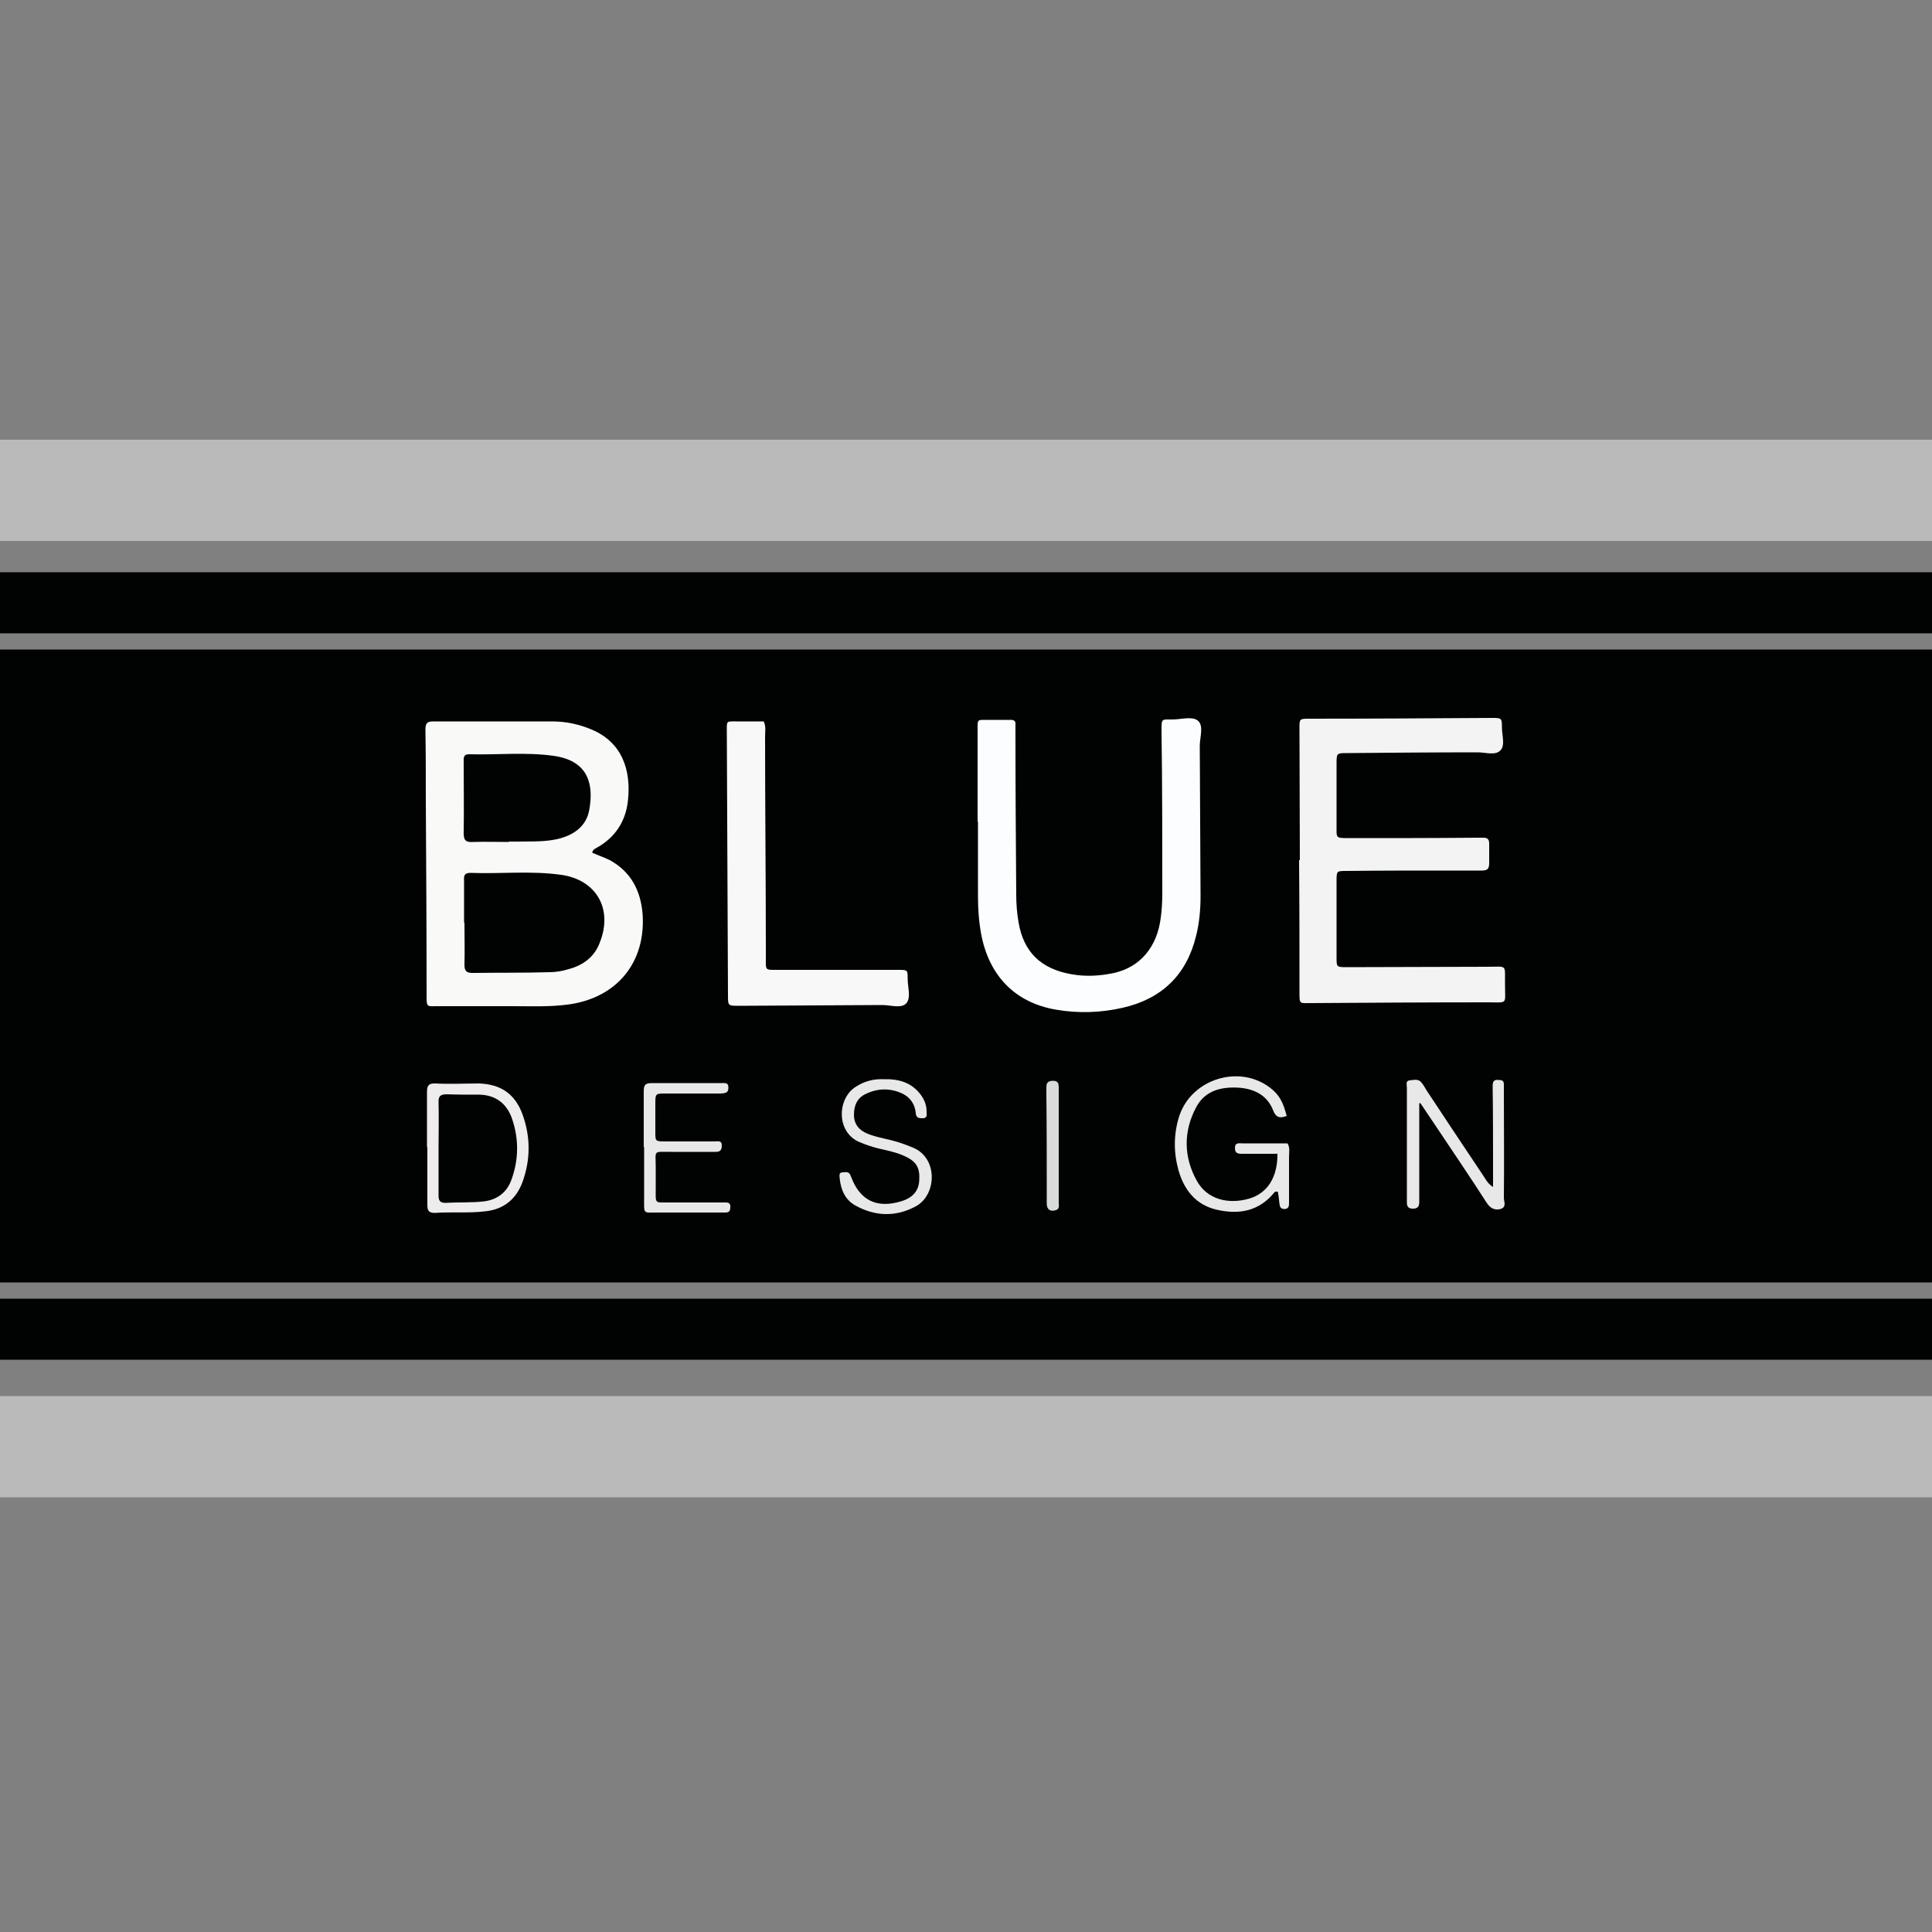<?xml version="1.0" encoding="UTF-8"?>
<svg id="Warstwa_1" data-name="Warstwa 1" xmlns="http://www.w3.org/2000/svg" viewBox="0 0 50 50">
  <rect x="0" y="0" width="50" height="50" fill="#808080" stroke="none"/>
  <defs>
    <style>
      .cls-1 {
        fill: #dadada;
      }

      .cls-2 {
        fill: #f7f8f7;
      }

      .cls-3 {
        fill: #bababa;
      }

      .cls-4 {
        fill: #f9f9f8;
      }

      .cls-5 {
        fill: #eeecec;
      }

      .cls-6 {
        fill: #fcfdfe;
      }

      .cls-7 {
        fill: #f4f3f3;
      }

      .cls-8 {
        fill: #e9e8e8;
      }

      .cls-9 {
        fill: #010202;
      }
    </style>
  </defs>
  <g>
    <rect class="cls-9" y="14.81" width="50" height="1.58"/>
    <rect class="cls-9" y="33.61" width="50" height="1.58" transform="translate(50 68.8) rotate(180)"/>
    <rect class="cls-9" y="16.81" width="50" height="16.38"/>
  </g>
  <g>
    <path class="cls-4" d="M15.33,22.07c.16.07.31.12.45.19.55.3.8.79.85,1.39.09,1.27-.68,2.19-1.95,2.35-.47.06-.93.04-1.4.04-.65,0-1.3,0-1.94,0-.3,0-.3.04-.3-.29,0-1.68-.01-3.37-.02-5.05,0-.6,0-1.21-.01-1.81,0-.16.03-.22.2-.22,1.02,0,2.05,0,3.07,0,.36,0,.7.07,1.03.21.79.33,1.03,1.05.94,1.85-.06.53-.33.94-.79,1.2-.05.03-.11.05-.13.12ZM12.02,23.88c0,.36.01.73,0,1.09,0,.17.06.21.22.21.66-.01,1.32,0,1.98-.02.17,0,.34-.03.5-.08.37-.1.66-.31.8-.68.35-.87-.08-1.63-1-1.76-.78-.11-1.57-.02-2.35-.05-.15,0-.17.08-.16.19,0,.36,0,.73,0,1.09ZM13.17,21.78c.07,0,.14,0,.2,0,.38-.01.77.02,1.15-.09.38-.11.66-.34.73-.73.11-.61.02-1.27-.93-1.4-.72-.1-1.45-.02-2.18-.04-.16,0-.14.11-.14.21,0,.61.01,1.23,0,1.84,0,.2.08.23.25.22.31-.01.61,0,.92,0Z"/>
    <path class="cls-7" d="M33.64,22.26c0-1.14-.01-2.28-.01-3.41,0-.24,0-.25.23-.25,1.58,0,3.16-.01,4.74-.02.26,0,.27,0,.27.25,0,.2.09.46-.04.59-.13.14-.39.05-.59.05-1.13,0-2.25.01-3.38.02-.26,0-.27,0-.27.26,0,.55,0,1.09,0,1.64,0,.3-.03.3.33.3,1.08,0,2.16,0,3.24-.01.08,0,.16,0,.24,0,.1,0,.14.05.14.15,0,.17,0,.34,0,.51,0,.16-.06.19-.2.19-.32,0-.64,0-.96,0-.84,0-1.68,0-2.53.01-.26,0-.26,0-.26.26,0,.66,0,1.32,0,1.98,0,.25,0,.25.27.25,1.21,0,2.41-.01,3.62-.01.55,0,.46-.08.47.47,0,.52.08.45-.45.45-1.52,0-3.05.01-4.57.02-.3,0-.3.04-.3-.29,0-1.14,0-2.28-.01-3.41Z"/>
    <path class="cls-6" d="M25.3,21.26c0-.79,0-1.57,0-2.36,0-.3-.02-.27.28-.27.19,0,.39,0,.58,0,.08,0,.13.03.12.12,0,.08,0,.16,0,.24,0,1.39.01,2.78.02,4.17,0,.24.02.48.06.71.13.77.58,1.2,1.35,1.34.38.07.75.05,1.12-.03.68-.15,1.12-.68,1.21-1.43.03-.21.04-.43.04-.65,0-1.4,0-2.8-.02-4.2,0-.31,0-.28.28-.28.23,0,.51-.09.66.03.16.13.05.43.05.65.01,1.3.01,2.6.02,3.89,0,.35-.03.7-.12,1.05-.25,1-.89,1.61-1.89,1.84-.57.13-1.15.15-1.73.05-1.06-.18-1.74-.88-1.94-1.97-.06-.33-.08-.65-.08-.98,0-.64,0-1.27,0-1.91Z"/>
    <path class="cls-2" d="M19.76,18.66c.07.14.04.27.04.39,0,1.85.02,3.71.02,5.56,0,.06,0,.11,0,.17,0,.34-.03.32.31.32.66,0,1.32,0,1.98,0,.38,0,.75,0,1.13,0,.25,0,.25,0,.25.23,0,.21.09.48-.03.63-.13.15-.41.05-.62.05-1.24.01-2.48.01-3.72.02-.28,0-.28,0-.28-.27-.01-2.28-.02-4.55-.03-6.83,0-.28-.02-.26.25-.26.24,0,.47,0,.7,0Z"/>
    <path class="cls-8" d="M33.05,29.86c-.31,0-.6,0-.88,0-.1,0-.21.01-.21-.15,0-.15.11-.12.19-.12.39,0,.77,0,1.17,0,.07.11.04.23.04.33,0,.4,0,.8,0,1.2,0,.08,0,.16-.11.17-.11,0-.13-.06-.14-.15-.01-.1-.02-.2-.04-.3-.04,0-.07-.01-.09.02-.39.48-.9.58-1.48.45-.54-.12-.85-.5-1-1.02-.13-.47-.13-.94.02-1.41.32-.96,1.55-1.34,2.35-.73.23.18.33.35.43.73-.16.06-.27.06-.35-.14-.15-.39-.48-.56-.88-.59-.46-.03-.88.07-1.11.5-.34.63-.33,1.3.02,1.92.26.46.79.61,1.35.45.47-.14.74-.55.73-1.18Z"/>
    <path class="cls-8" d="M36.73,28.54c0,.11,0,.22,0,.32,0,.68,0,1.37,0,2.05,0,.07,0,.14,0,.2,0,.11-.04.17-.16.17-.12,0-.16-.05-.16-.16,0-.36,0-.73,0-1.09,0-.63,0-1.25,0-1.88,0-.07-.04-.18.07-.19.11-.01.23-.05.31.06.05.06.09.13.13.2.49.74.98,1.48,1.47,2.21.06.09.1.19.25.29,0-.18,0-.31,0-.44,0-.72,0-1.43-.01-2.15,0-.12.01-.2.16-.18.08,0,.13.02.13.11,0,.06,0,.11,0,.17,0,.92.01,1.84,0,2.77,0,.1.08.24-.09.29-.16.04-.27-.03-.36-.17-.43-.67-.88-1.33-1.32-1.99-.13-.19-.26-.39-.39-.58-.02,0-.04,0-.06.01Z"/>
    <path class="cls-8" d="M22.86,27.93c.4-.01.72.08.96.39.1.13.16.28.16.44,0,.08.03.17-.09.18-.1,0-.18,0-.19-.13-.02-.23-.14-.41-.35-.51-.3-.14-.62-.14-.92,0-.24.1-.33.3-.33.55,0,.24.13.4.35.49.2.08.41.12.62.17.2.05.39.12.58.2.63.28.59,1.22.05,1.51-.52.28-1.05.26-1.56-.02-.27-.15-.38-.41-.41-.71,0-.06-.03-.15.08-.15.08,0,.16-.04.21.1.23.63.67.84,1.3.65.3-.09.46-.27.47-.55.02-.33-.08-.49-.4-.63-.2-.09-.41-.13-.62-.18-.18-.04-.35-.1-.52-.17-.61-.25-.59-1.12-.11-1.43.23-.15.47-.21.72-.2Z"/>
    <path class="cls-5" d="M11.05,29.68c0-.47,0-.93,0-1.4,0-.16.02-.25.22-.24.37.02.75,0,1.13,0,.57.02.94.28,1.13.82.2.57.2,1.14,0,1.71-.16.45-.48.73-.98.78-.43.05-.86.01-1.3.04-.16,0-.19-.07-.19-.2,0-.5,0-1,0-1.5ZM11.35,29.71c0,.41,0,.82,0,1.23,0,.12.03.19.17.19.34-.02.68,0,1.02-.04.35-.05.59-.25.7-.57.19-.53.19-1.07,0-1.6-.14-.37-.42-.58-.83-.59-.28,0-.57,0-.85-.01-.16,0-.22.05-.21.21.01.4,0,.79,0,1.19Z"/>
    <path class="cls-8" d="M16.66,29.68c0-.48,0-.96,0-1.43,0-.15.02-.22.2-.22.6,0,1.21,0,1.81,0,.09,0,.19-.02.18.13,0,.13-.09.13-.19.14-.48,0-.96,0-1.43,0-.27,0-.27,0-.27.28,0,.24,0,.48,0,.72,0,.23,0,.24.25.24.43,0,.86,0,1.3,0,.07,0,.17-.03.17.1,0,.11-.03.17-.15.17-.39,0-.77,0-1.16,0-.48,0-.4-.05-.4.39,0,.19,0,.39,0,.58,0,.37-.03.34.32.34.43,0,.86,0,1.3,0,.07,0,.14,0,.2,0,.09,0,.12.05.11.13,0,.08-.03.13-.12.13-.08,0-.16,0-.24,0-.5,0-1,0-1.5,0-.41,0-.37.06-.37-.39,0-.43,0-.86,0-1.3Z"/>
    <path class="cls-1" d="M27.4,29.63c0,.5,0,1,0,1.5,0,.07.03.16-.08.19-.13.04-.22-.01-.23-.15,0-.06,0-.11,0-.17,0-.9,0-1.79-.01-2.69,0-.05,0-.09,0-.14,0-.11,0-.19.16-.2.15,0,.16.07.16.19,0,.49,0,.98,0,1.46Z"/>
  </g>
  <rect class="cls-3" y="11.38" width="50" height="2.62"/>
  <rect class="cls-3" y="36.14" width="50" height="2.62" transform="translate(50 74.89) rotate(180)"/>
</svg>